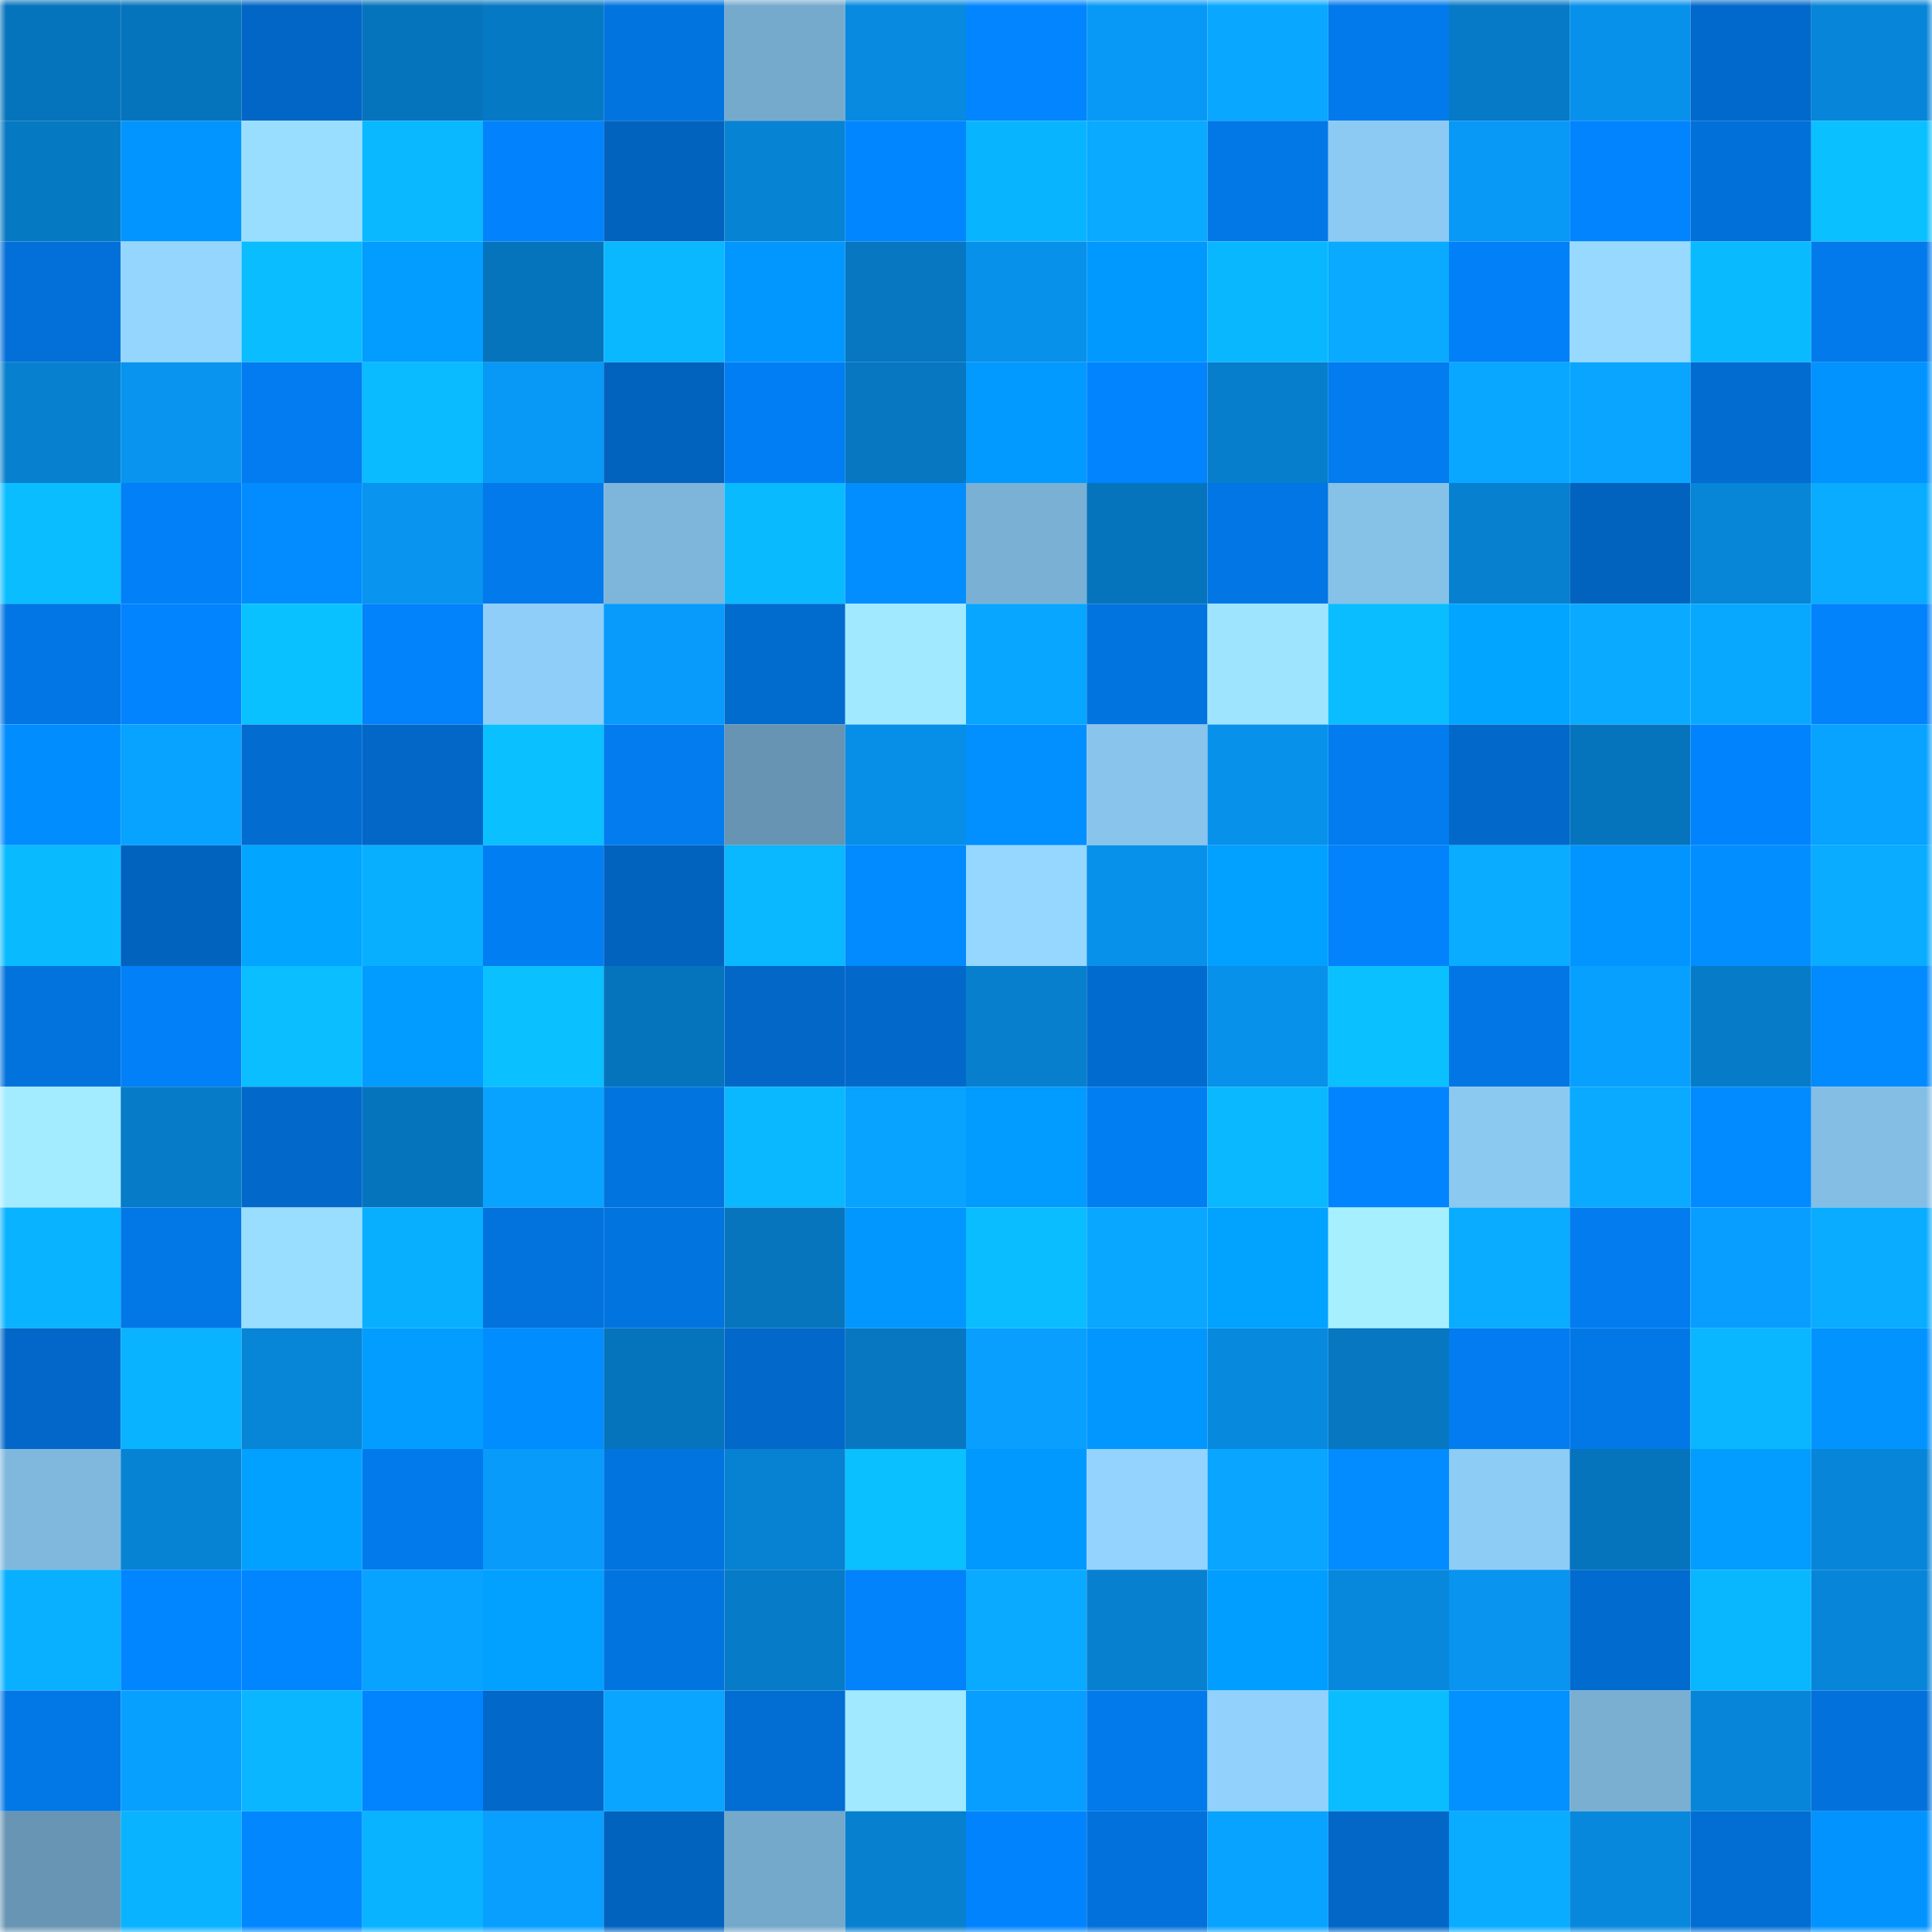 <svg viewBox="0 0 160 160" fill="none" role="img" xmlns="http://www.w3.org/2000/svg" width="240" height="240" name="ens%2Cracing92.eth"><mask id="1095206956" mask-type="alpha" maskUnits="userSpaceOnUse" x="0" y="0" width="160" height="160"><rect width="160" height="160" fill="#FFFFFF"></rect></mask><g mask="url(#1095206956)"><rect x="0" y="0" width="10" height="10" fill="#0674bc"></rect><rect x="10" y="0" width="10" height="10" fill="#0674bc"></rect><rect x="20" y="0" width="10" height="10" fill="#0266c6"></rect><rect x="30" y="0" width="10" height="10" fill="#0674bc"></rect><rect x="40" y="0" width="10" height="10" fill="#0679c4"></rect><rect x="50" y="0" width="10" height="10" fill="#0274df"></rect><rect x="60" y="0" width="10" height="10" fill="#76aacd"></rect><rect x="70" y="0" width="10" height="10" fill="#078ae0"></rect><rect x="80" y="0" width="10" height="10" fill="#0285ff"></rect><rect x="90" y="0" width="10" height="10" fill="#0899f7"></rect><rect x="100" y="0" width="10" height="10" fill="#09a7ff"></rect><rect x="110" y="0" width="10" height="10" fill="#027aeb"></rect><rect x="120" y="0" width="10" height="10" fill="#067ac6"></rect><rect x="130" y="0" width="10" height="10" fill="#0891eb"></rect><rect x="140" y="0" width="10" height="10" fill="#0269cc"></rect><rect x="150" y="0" width="10" height="10" fill="#0785d8"></rect><rect x="0" y="10" width="10" height="10" fill="#0679c3"></rect><rect x="10" y="10" width="10" height="10" fill="#0295ff"></rect><rect x="20" y="10" width="10" height="10" fill="#9adeff"></rect><rect x="30" y="10" width="10" height="10" fill="#0ab8ff"></rect><rect x="40" y="10" width="10" height="10" fill="#0283fd"></rect><rect x="50" y="10" width="10" height="10" fill="#0263bf"></rect><rect x="60" y="10" width="10" height="10" fill="#0783d4"></rect><rect x="70" y="10" width="10" height="10" fill="#0286ff"></rect><rect x="80" y="10" width="10" height="10" fill="#09b4ff"></rect><rect x="90" y="10" width="10" height="10" fill="#09aaff"></rect><rect x="100" y="10" width="10" height="10" fill="#0278e7"></rect><rect x="110" y="10" width="10" height="10" fill="#8ccaf3"></rect><rect x="120" y="10" width="10" height="10" fill="#0898f6"></rect><rect x="130" y="10" width="10" height="10" fill="#0284ff"></rect><rect x="140" y="10" width="10" height="10" fill="#0270d9"></rect><rect x="150" y="10" width="10" height="10" fill="#0ac0ff"></rect><rect x="0" y="20" width="10" height="10" fill="#0270d8"></rect><rect x="10" y="20" width="10" height="10" fill="#95d6ff"></rect><rect x="20" y="20" width="10" height="10" fill="#0abdff"></rect><rect x="30" y="20" width="10" height="10" fill="#029dff"></rect><rect x="40" y="20" width="10" height="10" fill="#0674bc"></rect><rect x="50" y="20" width="10" height="10" fill="#0ab8ff"></rect><rect x="60" y="20" width="10" height="10" fill="#0297ff"></rect><rect x="70" y="20" width="10" height="10" fill="#0677c0"></rect><rect x="80" y="20" width="10" height="10" fill="#0891eb"></rect><rect x="90" y="20" width="10" height="10" fill="#0299ff"></rect><rect x="100" y="20" width="10" height="10" fill="#09b7ff"></rect><rect x="110" y="20" width="10" height="10" fill="#09aaff"></rect><rect x="120" y="20" width="10" height="10" fill="#0280f7"></rect><rect x="130" y="20" width="10" height="10" fill="#97d9ff"></rect><rect x="140" y="20" width="10" height="10" fill="#0abaff"></rect><rect x="150" y="20" width="10" height="10" fill="#027aeb"></rect><rect x="0" y="30" width="10" height="10" fill="#0780cf"></rect><rect x="10" y="30" width="10" height="10" fill="#0894ef"></rect><rect x="20" y="30" width="10" height="10" fill="#027cf0"></rect><rect x="30" y="30" width="10" height="10" fill="#0abbff"></rect><rect x="40" y="30" width="10" height="10" fill="#0898f6"></rect><rect x="50" y="30" width="10" height="10" fill="#0263bf"></rect><rect x="60" y="30" width="10" height="10" fill="#027ef4"></rect><rect x="70" y="30" width="10" height="10" fill="#0677c0"></rect><rect x="80" y="30" width="10" height="10" fill="#029aff"></rect><rect x="90" y="30" width="10" height="10" fill="#0284ff"></rect><rect x="100" y="30" width="10" height="10" fill="#077ecc"></rect><rect x="110" y="30" width="10" height="10" fill="#027cef"></rect><rect x="120" y="30" width="10" height="10" fill="#09a7ff"></rect><rect x="130" y="30" width="10" height="10" fill="#09a5ff"></rect><rect x="140" y="30" width="10" height="10" fill="#026cd0"></rect><rect x="150" y="30" width="10" height="10" fill="#0293ff"></rect><rect x="0" y="40" width="10" height="10" fill="#0abdff"></rect><rect x="10" y="40" width="10" height="10" fill="#0280f7"></rect><rect x="20" y="40" width="10" height="10" fill="#028cff"></rect><rect x="30" y="40" width="10" height="10" fill="#0894ef"></rect><rect x="40" y="40" width="10" height="10" fill="#027aeb"></rect><rect x="50" y="40" width="10" height="10" fill="#7eb5da"></rect><rect x="60" y="40" width="10" height="10" fill="#0abaff"></rect><rect x="70" y="40" width="10" height="10" fill="#028eff"></rect><rect x="80" y="40" width="10" height="10" fill="#7ab0d4"></rect><rect x="90" y="40" width="10" height="10" fill="#0674bc"></rect><rect x="100" y="40" width="10" height="10" fill="#0276e5"></rect><rect x="110" y="40" width="10" height="10" fill="#86c1e8"></rect><rect x="120" y="40" width="10" height="10" fill="#0780cf"></rect><rect x="130" y="40" width="10" height="10" fill="#0263bf"></rect><rect x="140" y="40" width="10" height="10" fill="#0785d7"></rect><rect x="150" y="40" width="10" height="10" fill="#09acff"></rect><rect x="0" y="50" width="10" height="10" fill="#0276e4"></rect><rect x="10" y="50" width="10" height="10" fill="#0284ff"></rect><rect x="20" y="50" width="10" height="10" fill="#0ac1ff"></rect><rect x="30" y="50" width="10" height="10" fill="#0282fb"></rect><rect x="40" y="50" width="10" height="10" fill="#8fcef8"></rect><rect x="50" y="50" width="10" height="10" fill="#089bfb"></rect><rect x="60" y="50" width="10" height="10" fill="#026bce"></rect><rect x="70" y="50" width="10" height="10" fill="#a1e9ff"></rect><rect x="80" y="50" width="10" height="10" fill="#09a6ff"></rect><rect x="90" y="50" width="10" height="10" fill="#0274df"></rect><rect x="100" y="50" width="10" height="10" fill="#9fe4ff"></rect><rect x="110" y="50" width="10" height="10" fill="#0abdff"></rect><rect x="120" y="50" width="10" height="10" fill="#02a5ff"></rect><rect x="130" y="50" width="10" height="10" fill="#09aaff"></rect><rect x="140" y="50" width="10" height="10" fill="#09a8ff"></rect><rect x="150" y="50" width="10" height="10" fill="#0282fb"></rect><rect x="0" y="60" width="10" height="10" fill="#028dff"></rect><rect x="10" y="60" width="10" height="10" fill="#08a2ff"></rect><rect x="20" y="60" width="10" height="10" fill="#026cd1"></rect><rect x="30" y="60" width="10" height="10" fill="#0267c7"></rect><rect x="40" y="60" width="10" height="10" fill="#0ac0ff"></rect><rect x="50" y="60" width="10" height="10" fill="#027cef"></rect><rect x="60" y="60" width="10" height="10" fill="#6794b2"></rect><rect x="70" y="60" width="10" height="10" fill="#078fe8"></rect><rect x="80" y="60" width="10" height="10" fill="#028fff"></rect><rect x="90" y="60" width="10" height="10" fill="#88c4ec"></rect><rect x="100" y="60" width="10" height="10" fill="#0791eb"></rect><rect x="110" y="60" width="10" height="10" fill="#027cef"></rect><rect x="120" y="60" width="10" height="10" fill="#0269ca"></rect><rect x="130" y="60" width="10" height="10" fill="#0674bc"></rect><rect x="140" y="60" width="10" height="10" fill="#0283fe"></rect><rect x="150" y="60" width="10" height="10" fill="#08a2ff"></rect><rect x="0" y="70" width="10" height="10" fill="#0abaff"></rect><rect x="10" y="70" width="10" height="10" fill="#0263bf"></rect><rect x="20" y="70" width="10" height="10" fill="#02a5ff"></rect><rect x="30" y="70" width="10" height="10" fill="#09afff"></rect><rect x="40" y="70" width="10" height="10" fill="#027ef3"></rect><rect x="50" y="70" width="10" height="10" fill="#0263bf"></rect><rect x="60" y="70" width="10" height="10" fill="#09b8ff"></rect><rect x="70" y="70" width="10" height="10" fill="#028aff"></rect><rect x="80" y="70" width="10" height="10" fill="#95d7ff"></rect><rect x="90" y="70" width="10" height="10" fill="#0891eb"></rect><rect x="100" y="70" width="10" height="10" fill="#02a0ff"></rect><rect x="110" y="70" width="10" height="10" fill="#0282fb"></rect><rect x="120" y="70" width="10" height="10" fill="#09acff"></rect><rect x="130" y="70" width="10" height="10" fill="#0295ff"></rect><rect x="140" y="70" width="10" height="10" fill="#028eff"></rect><rect x="150" y="70" width="10" height="10" fill="#09acff"></rect><rect x="0" y="80" width="10" height="10" fill="#0273dd"></rect><rect x="10" y="80" width="10" height="10" fill="#0280f7"></rect><rect x="20" y="80" width="10" height="10" fill="#0abeff"></rect><rect x="30" y="80" width="10" height="10" fill="#029bff"></rect><rect x="40" y="80" width="10" height="10" fill="#0ac0ff"></rect><rect x="50" y="80" width="10" height="10" fill="#0674bc"></rect><rect x="60" y="80" width="10" height="10" fill="#0267c7"></rect><rect x="70" y="80" width="10" height="10" fill="#0269cb"></rect><rect x="80" y="80" width="10" height="10" fill="#077fcd"></rect><rect x="90" y="80" width="10" height="10" fill="#026bcf"></rect><rect x="100" y="80" width="10" height="10" fill="#0791eb"></rect><rect x="110" y="80" width="10" height="10" fill="#0ac0ff"></rect><rect x="120" y="80" width="10" height="10" fill="#0276e4"></rect><rect x="130" y="80" width="10" height="10" fill="#08a0ff"></rect><rect x="140" y="80" width="10" height="10" fill="#067cc9"></rect><rect x="150" y="80" width="10" height="10" fill="#028aff"></rect><rect x="0" y="90" width="10" height="10" fill="#a3ebff"></rect><rect x="10" y="90" width="10" height="10" fill="#067cc8"></rect><rect x="20" y="90" width="10" height="10" fill="#0269cb"></rect><rect x="30" y="90" width="10" height="10" fill="#0674bc"></rect><rect x="40" y="90" width="10" height="10" fill="#08a3ff"></rect><rect x="50" y="90" width="10" height="10" fill="#0274df"></rect><rect x="60" y="90" width="10" height="10" fill="#09b8ff"></rect><rect x="70" y="90" width="10" height="10" fill="#08a2ff"></rect><rect x="80" y="90" width="10" height="10" fill="#029bff"></rect><rect x="90" y="90" width="10" height="10" fill="#027ef3"></rect><rect x="100" y="90" width="10" height="10" fill="#09b8ff"></rect><rect x="110" y="90" width="10" height="10" fill="#0284ff"></rect><rect x="120" y="90" width="10" height="10" fill="#8bc9f1"></rect><rect x="130" y="90" width="10" height="10" fill="#09aaff"></rect><rect x="140" y="90" width="10" height="10" fill="#028bff"></rect><rect x="150" y="90" width="10" height="10" fill="#84bee5"></rect><rect x="0" y="100" width="10" height="10" fill="#09b3ff"></rect><rect x="10" y="100" width="10" height="10" fill="#0278e7"></rect><rect x="20" y="100" width="10" height="10" fill="#99ddff"></rect><rect x="30" y="100" width="10" height="10" fill="#09afff"></rect><rect x="40" y="100" width="10" height="10" fill="#0272dc"></rect><rect x="50" y="100" width="10" height="10" fill="#0274df"></rect><rect x="60" y="100" width="10" height="10" fill="#0675bd"></rect><rect x="70" y="100" width="10" height="10" fill="#0297ff"></rect><rect x="80" y="100" width="10" height="10" fill="#0abdff"></rect><rect x="90" y="100" width="10" height="10" fill="#09a7ff"></rect><rect x="100" y="100" width="10" height="10" fill="#02a2ff"></rect><rect x="110" y="100" width="10" height="10" fill="#a6efff"></rect><rect x="120" y="100" width="10" height="10" fill="#09acff"></rect><rect x="130" y="100" width="10" height="10" fill="#027cef"></rect><rect x="140" y="100" width="10" height="10" fill="#089eff"></rect><rect x="150" y="100" width="10" height="10" fill="#09acff"></rect><rect x="0" y="110" width="10" height="10" fill="#0267c8"></rect><rect x="10" y="110" width="10" height="10" fill="#09b3ff"></rect><rect x="20" y="110" width="10" height="10" fill="#0785d7"></rect><rect x="30" y="110" width="10" height="10" fill="#029dff"></rect><rect x="40" y="110" width="10" height="10" fill="#028dff"></rect><rect x="50" y="110" width="10" height="10" fill="#0674bc"></rect><rect x="60" y="110" width="10" height="10" fill="#0268ca"></rect><rect x="70" y="110" width="10" height="10" fill="#0677c0"></rect><rect x="80" y="110" width="10" height="10" fill="#089fff"></rect><rect x="90" y="110" width="10" height="10" fill="#0297ff"></rect><rect x="100" y="110" width="10" height="10" fill="#0789de"></rect><rect x="110" y="110" width="10" height="10" fill="#0677c0"></rect><rect x="120" y="110" width="10" height="10" fill="#027cf0"></rect><rect x="130" y="110" width="10" height="10" fill="#0278e7"></rect><rect x="140" y="110" width="10" height="10" fill="#09b6ff"></rect><rect x="150" y="110" width="10" height="10" fill="#0293ff"></rect><rect x="0" y="120" width="10" height="10" fill="#80b8dd"></rect><rect x="10" y="120" width="10" height="10" fill="#0783d4"></rect><rect x="20" y="120" width="10" height="10" fill="#02a1ff"></rect><rect x="30" y="120" width="10" height="10" fill="#027aeb"></rect><rect x="40" y="120" width="10" height="10" fill="#089bfa"></rect><rect x="50" y="120" width="10" height="10" fill="#0274df"></rect><rect x="60" y="120" width="10" height="10" fill="#0782d2"></rect><rect x="70" y="120" width="10" height="10" fill="#0ac0ff"></rect><rect x="80" y="120" width="10" height="10" fill="#0299ff"></rect><rect x="90" y="120" width="10" height="10" fill="#93d3fe"></rect><rect x="100" y="120" width="10" height="10" fill="#09a5ff"></rect><rect x="110" y="120" width="10" height="10" fill="#028cff"></rect><rect x="120" y="120" width="10" height="10" fill="#8dccf5"></rect><rect x="130" y="120" width="10" height="10" fill="#0674bc"></rect><rect x="140" y="120" width="10" height="10" fill="#029dff"></rect><rect x="150" y="120" width="10" height="10" fill="#0785d8"></rect><rect x="0" y="130" width="10" height="10" fill="#09b0ff"></rect><rect x="10" y="130" width="10" height="10" fill="#0286ff"></rect><rect x="20" y="130" width="10" height="10" fill="#0286ff"></rect><rect x="30" y="130" width="10" height="10" fill="#08a2ff"></rect><rect x="40" y="130" width="10" height="10" fill="#02a0ff"></rect><rect x="50" y="130" width="10" height="10" fill="#0274df"></rect><rect x="60" y="130" width="10" height="10" fill="#067bc7"></rect><rect x="70" y="130" width="10" height="10" fill="#0282fb"></rect><rect x="80" y="130" width="10" height="10" fill="#09aaff"></rect><rect x="90" y="130" width="10" height="10" fill="#0780d0"></rect><rect x="100" y="130" width="10" height="10" fill="#029eff"></rect><rect x="110" y="130" width="10" height="10" fill="#0788dc"></rect><rect x="120" y="130" width="10" height="10" fill="#0894ef"></rect><rect x="130" y="130" width="10" height="10" fill="#026bcf"></rect><rect x="140" y="130" width="10" height="10" fill="#09b7ff"></rect><rect x="150" y="130" width="10" height="10" fill="#0785d8"></rect><rect x="0" y="140" width="10" height="10" fill="#0277e6"></rect><rect x="10" y="140" width="10" height="10" fill="#08a0ff"></rect><rect x="20" y="140" width="10" height="10" fill="#09b6ff"></rect><rect x="30" y="140" width="10" height="10" fill="#0284ff"></rect><rect x="40" y="140" width="10" height="10" fill="#0268c9"></rect><rect x="50" y="140" width="10" height="10" fill="#09a5ff"></rect><rect x="60" y="140" width="10" height="10" fill="#026dd3"></rect><rect x="70" y="140" width="10" height="10" fill="#a1e9ff"></rect><rect x="80" y="140" width="10" height="10" fill="#089eff"></rect><rect x="90" y="140" width="10" height="10" fill="#027aeb"></rect><rect x="100" y="140" width="10" height="10" fill="#91d1fc"></rect><rect x="110" y="140" width="10" height="10" fill="#0abdff"></rect><rect x="120" y="140" width="10" height="10" fill="#0291ff"></rect><rect x="130" y="140" width="10" height="10" fill="#7aafd2"></rect><rect x="140" y="140" width="10" height="10" fill="#0786d9"></rect><rect x="150" y="140" width="10" height="10" fill="#0271db"></rect><rect x="0" y="150" width="10" height="10" fill="#6795b3"></rect><rect x="10" y="150" width="10" height="10" fill="#09b3ff"></rect><rect x="20" y="150" width="10" height="10" fill="#0287ff"></rect><rect x="30" y="150" width="10" height="10" fill="#09b3ff"></rect><rect x="40" y="150" width="10" height="10" fill="#089fff"></rect><rect x="50" y="150" width="10" height="10" fill="#0263bf"></rect><rect x="60" y="150" width="10" height="10" fill="#75a9cb"></rect><rect x="70" y="150" width="10" height="10" fill="#0780d0"></rect><rect x="80" y="150" width="10" height="10" fill="#0283fe"></rect><rect x="90" y="150" width="10" height="10" fill="#0271db"></rect><rect x="100" y="150" width="10" height="10" fill="#08a3ff"></rect><rect x="110" y="150" width="10" height="10" fill="#0267c7"></rect><rect x="120" y="150" width="10" height="10" fill="#09acff"></rect><rect x="130" y="150" width="10" height="10" fill="#0788dc"></rect><rect x="140" y="150" width="10" height="10" fill="#026dd2"></rect><rect x="150" y="150" width="10" height="10" fill="#0293ff"></rect></g></svg>